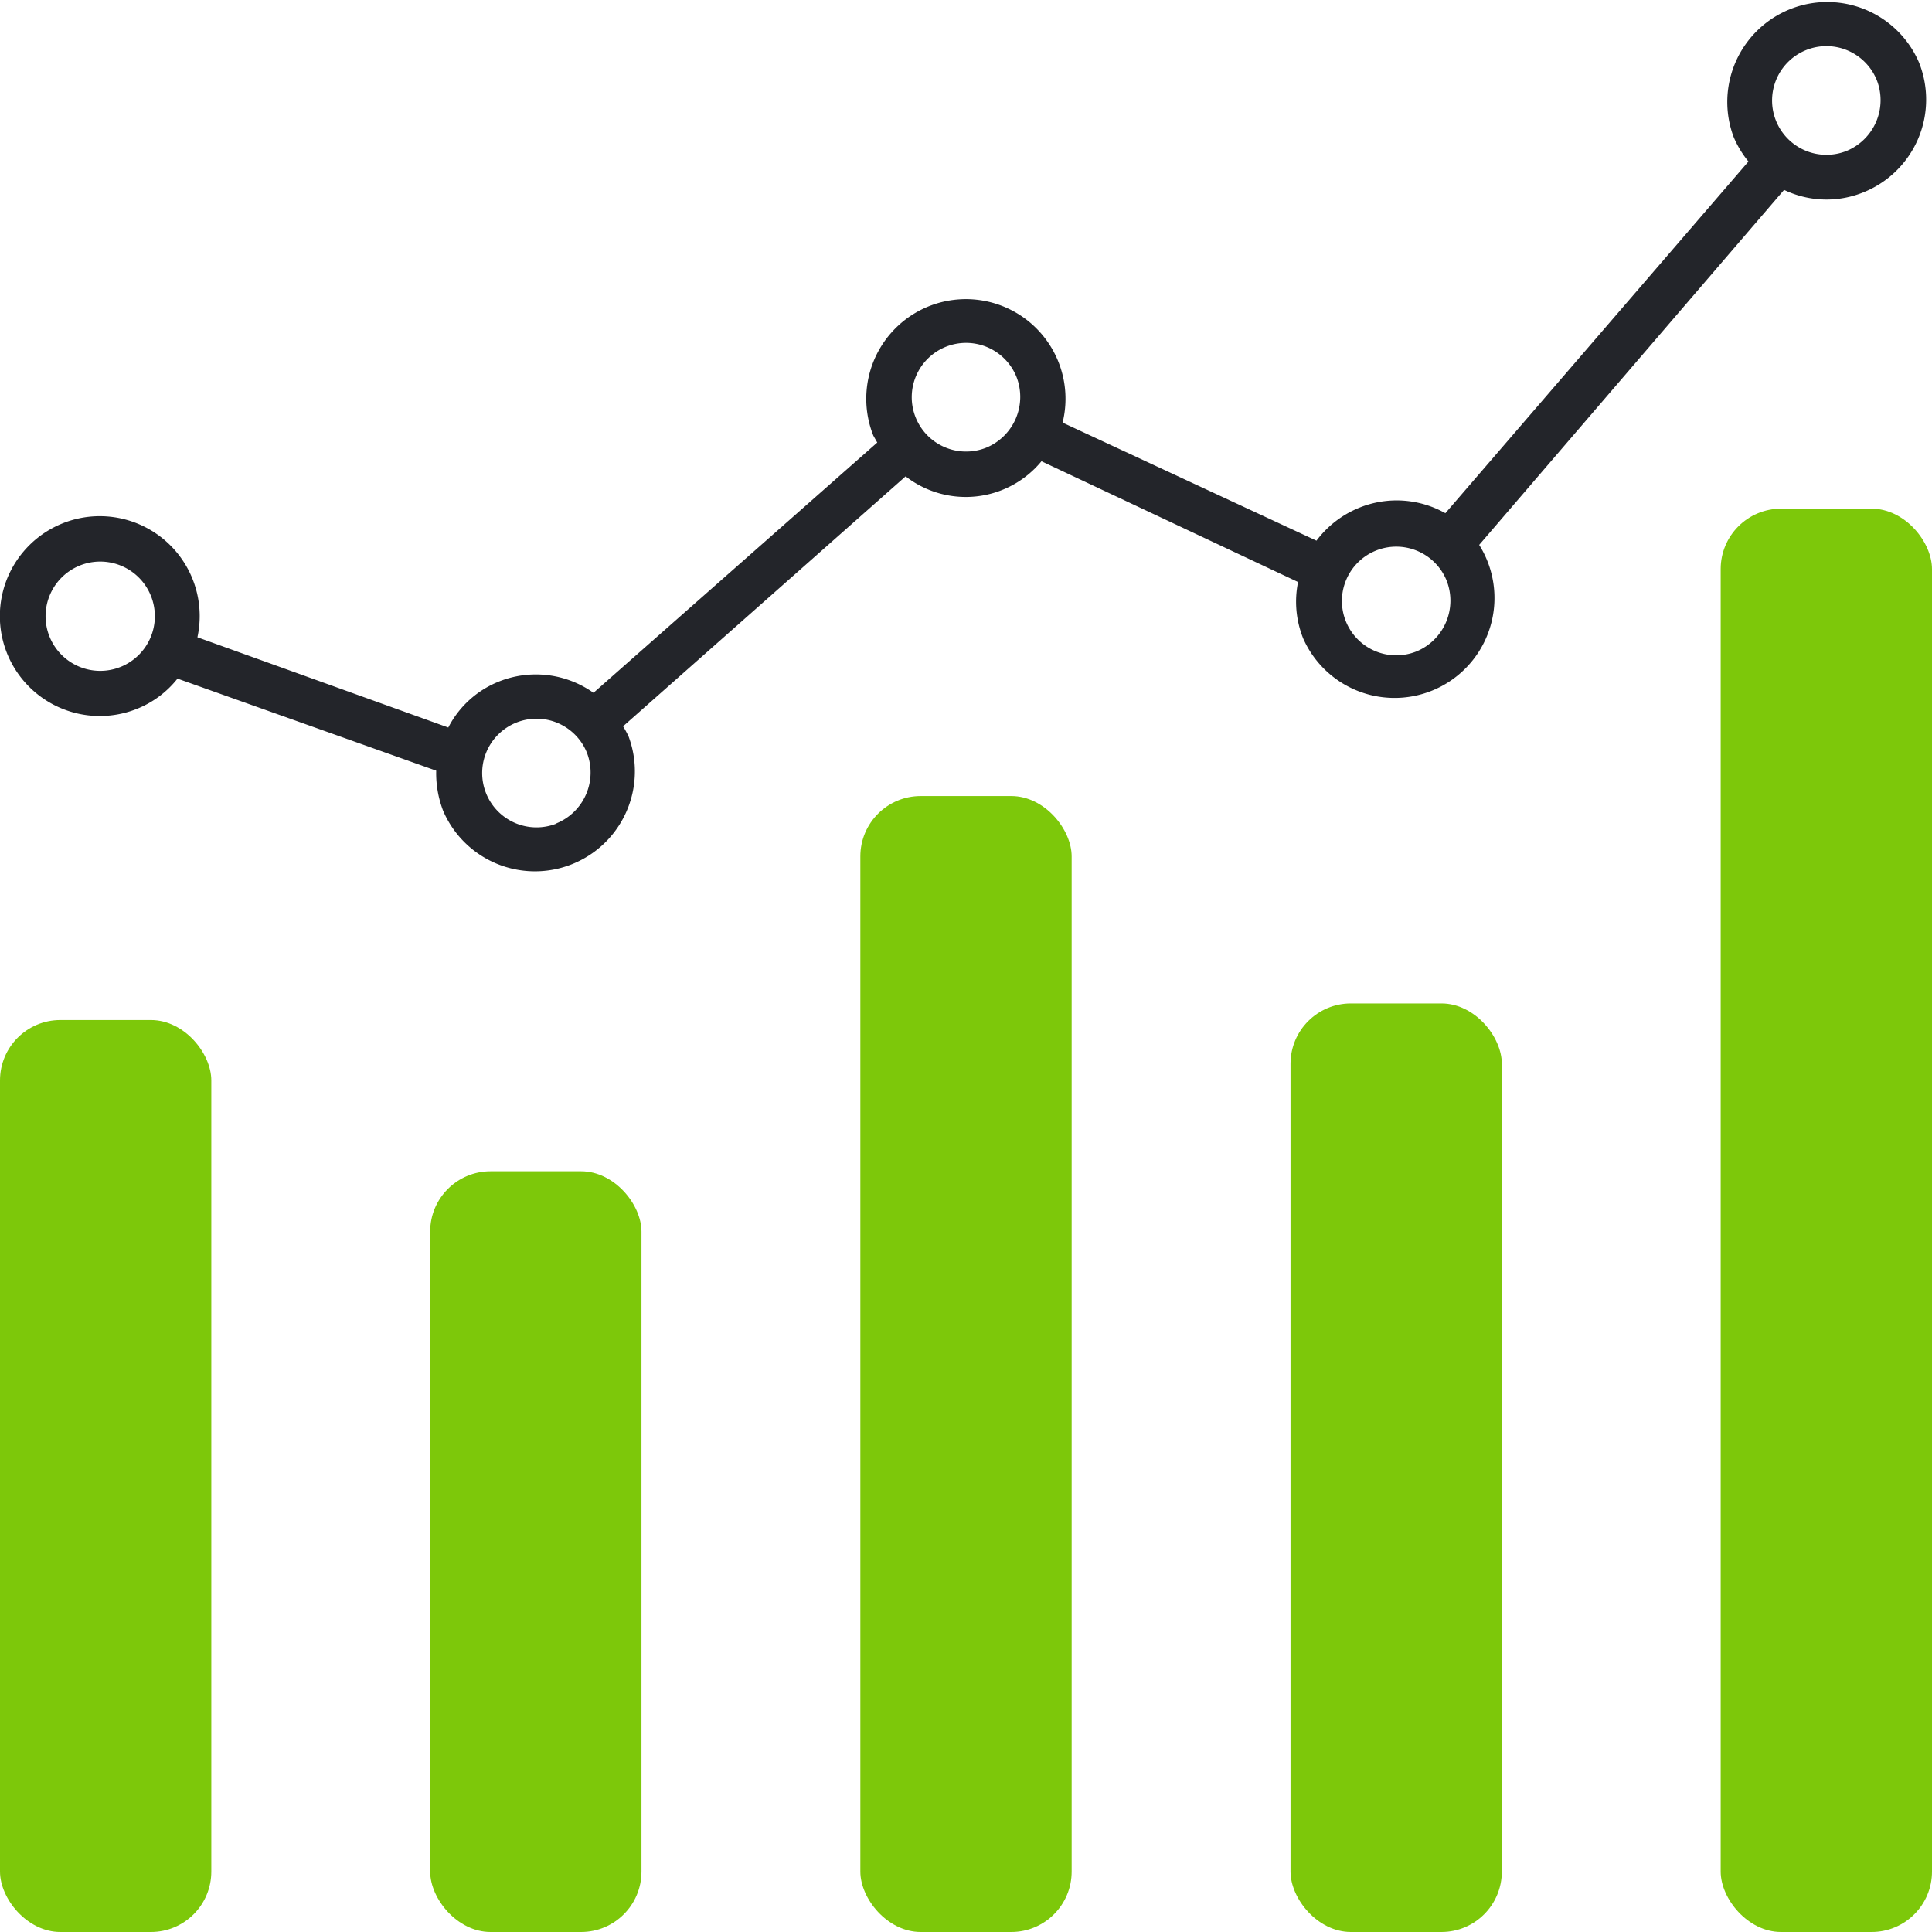 <?xml version="1.0" encoding="UTF-8"?> <svg xmlns="http://www.w3.org/2000/svg" viewBox="0 0 64 64"><defs><style>.cls-1{fill:#23252a;}.cls-2{fill:#7dc80a;}</style></defs><title>Asset 107</title><g id="Layer_2" data-name="Layer 2"><g id="Layer_1-2" data-name="Layer 1"><path class="cls-1" d="M63.57,2.07a3.31,3.31,0,0,0-6.14,2.47,3.3,3.3,0,0,0,.49.81L47.88,17A3.29,3.29,0,0,0,45,16.83a3.34,3.34,0,0,0-1.39,1.08L35.2,14a3.3,3.3,0,1,0-6.27.43l.13.23-9.4,8.29a3.3,3.3,0,0,0-3.14-.37,3.23,3.23,0,0,0-1.67,1.52L6.54,21.11a3.31,3.31,0,1,0-2,2.37,3.25,3.25,0,0,0,1.34-1l8.57,3.05a3.46,3.46,0,0,0,.23,1.33,3.31,3.31,0,0,0,6.14-2.47,3.47,3.47,0,0,0-.18-.33L30,15.78a3.25,3.25,0,0,0,4.5-.5l8.5,4a3.27,3.27,0,0,0,.17,1.87A3.31,3.31,0,1,0,49,18.05L59.1,6.29a3.25,3.25,0,0,0,2.63.08A3.31,3.31,0,0,0,63.57,2.07ZM4,22.09a1.81,1.81,0,1,1,1-2.35A1.81,1.81,0,0,1,4,22.09Zm14.44,5.19a1.8,1.8,0,1,1,1-2.35A1.82,1.82,0,0,1,18.42,27.28ZM32.67,14.83a1.8,1.8,0,1,1,1-2.35A1.82,1.82,0,0,1,32.67,14.83Zm14.25,6.75a1.8,1.8,0,1,1,1-2.35A1.82,1.82,0,0,1,46.92,21.58ZM61.17,5a1.8,1.8,0,1,1,1-2.35A1.82,1.82,0,0,1,61.17,5Z"></path><rect class="cls-2" y="33.79" width="7" height="30.21" rx="2"></rect><rect class="cls-2" x="14.25" y="38.8" width="7" height="25.2" rx="2"></rect><rect class="cls-2" x="28.5" y="26.37" width="7" height="37.63" rx="2"></rect><rect class="cls-2" x="42.75" y="33.24" width="7" height="30.76" rx="2"></rect><rect class="cls-2" x="57" y="16.85" width="7" height="47.15" rx="2"></rect></g></g></svg> 